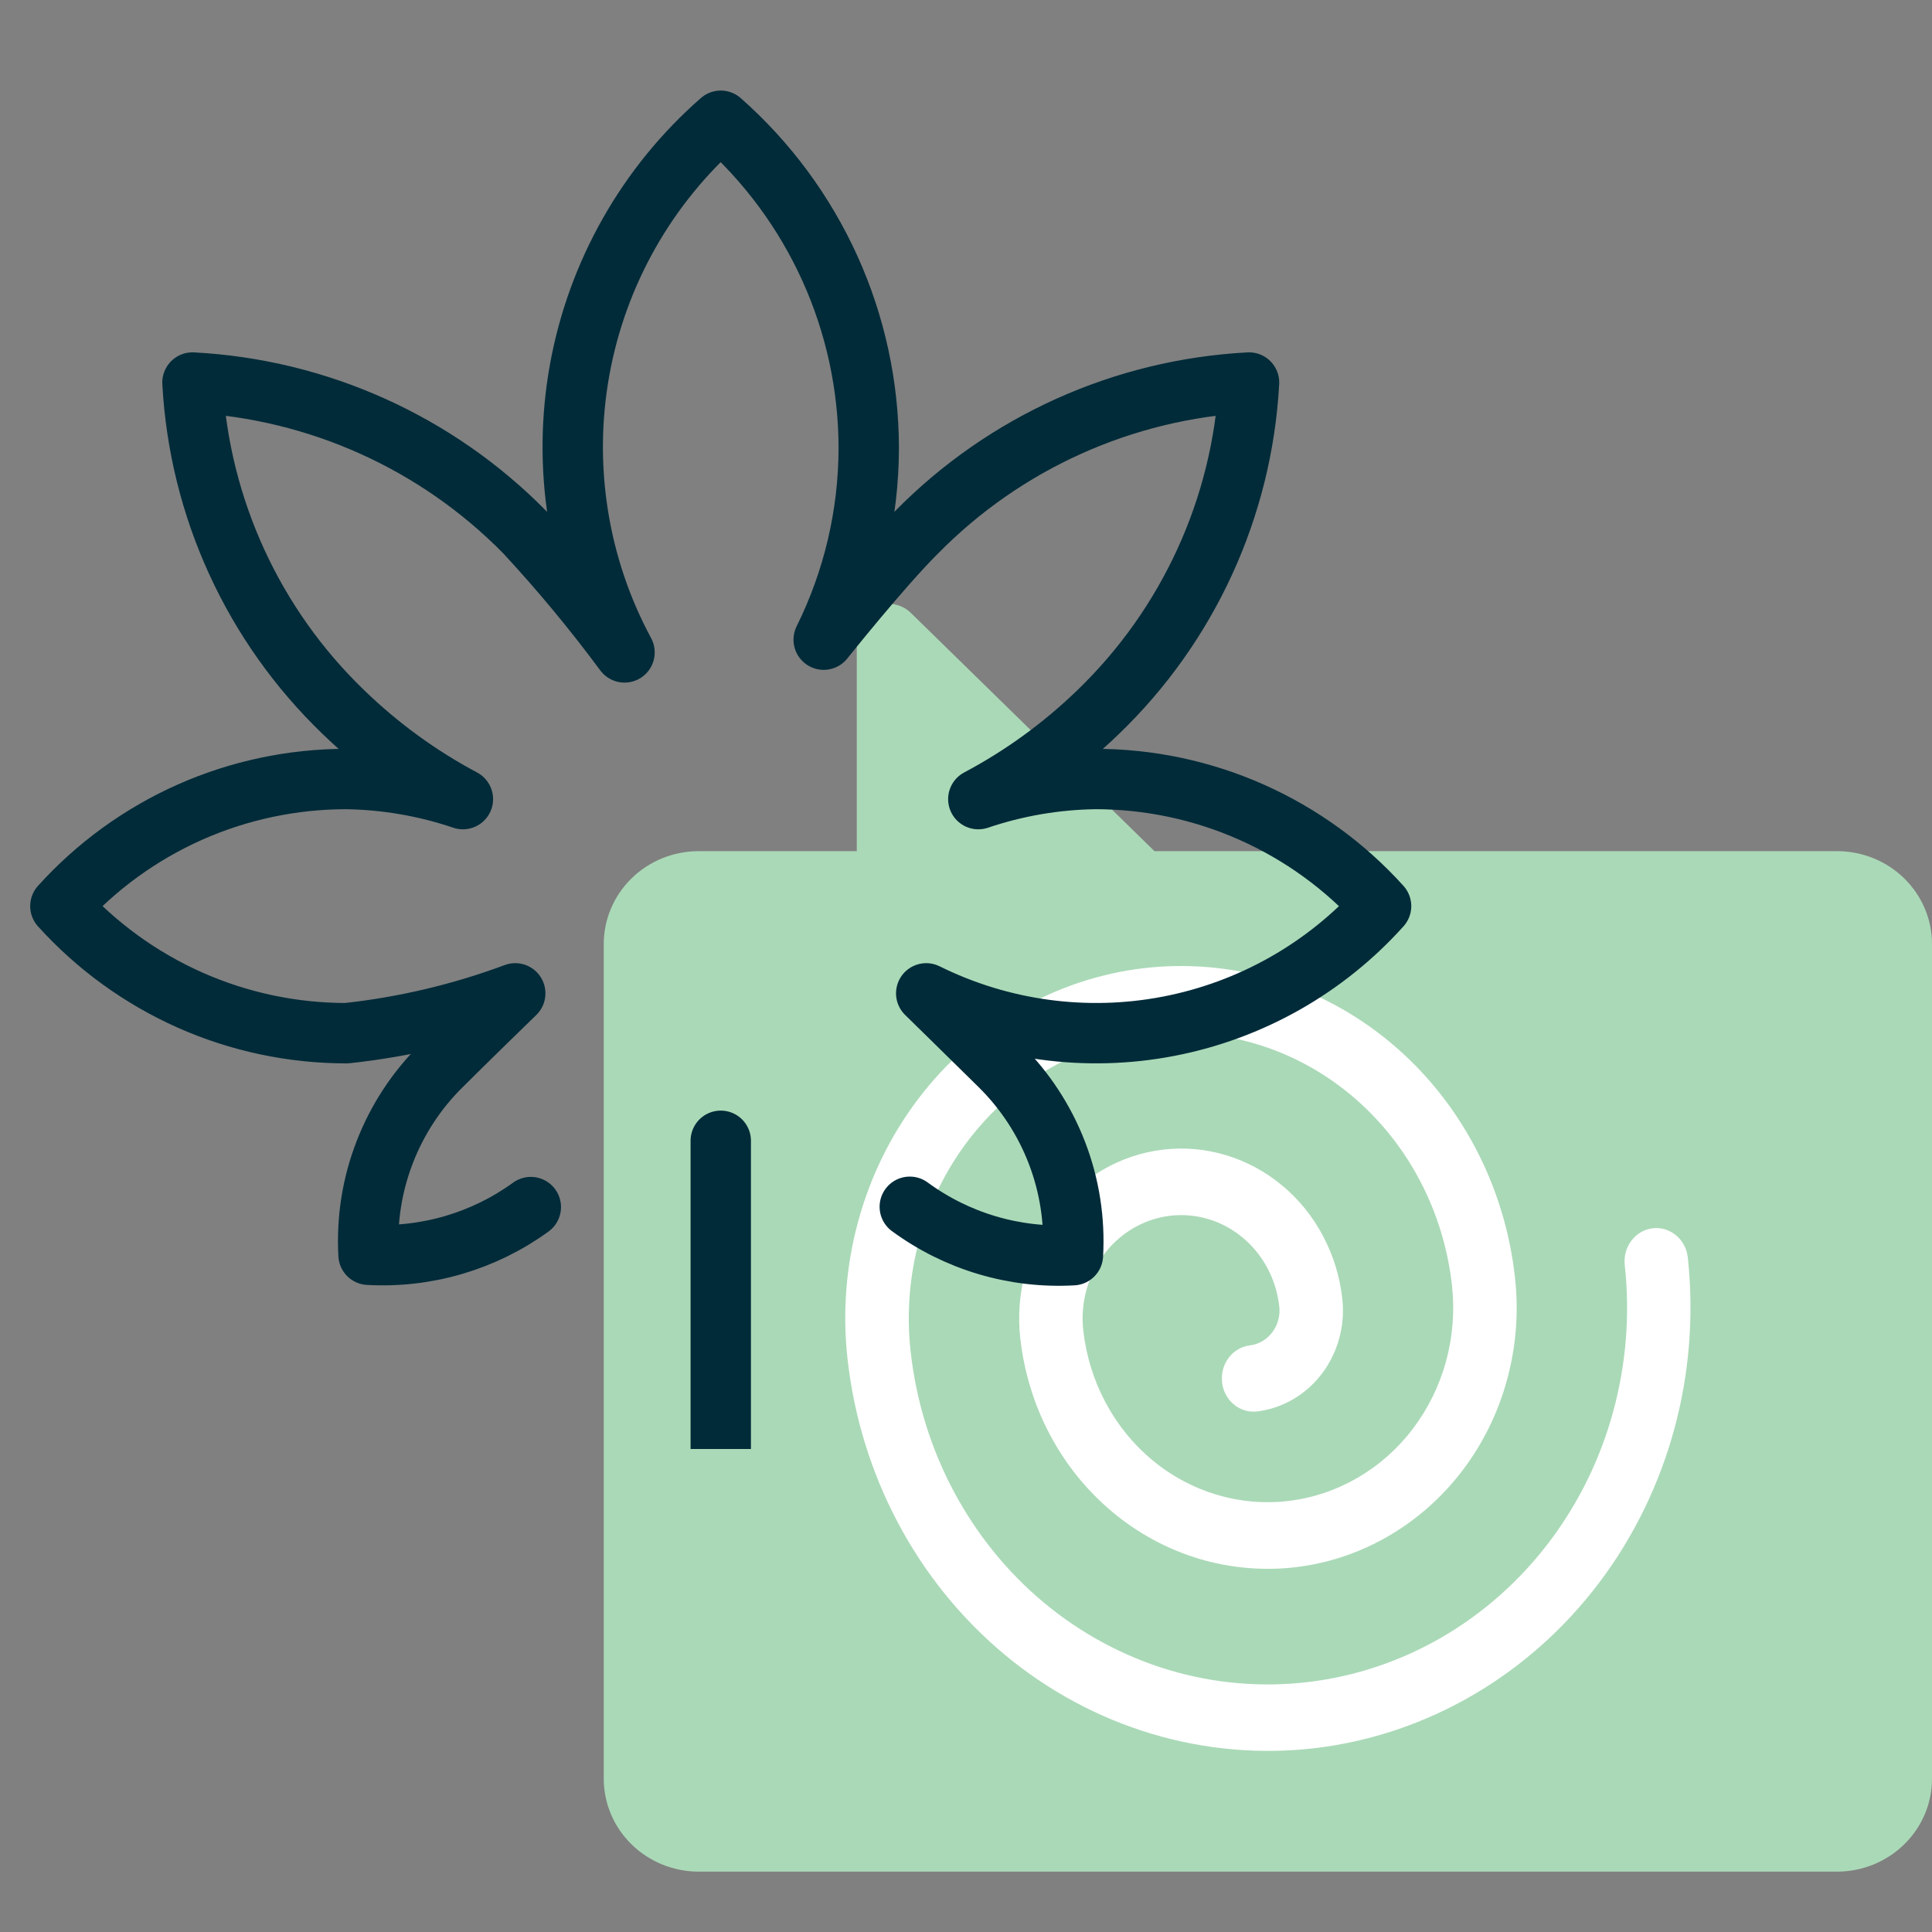 <?xml version="1.0" encoding="UTF-8"?> <svg xmlns="http://www.w3.org/2000/svg" width="32" height="32" viewBox="0 0 32 32" fill="none"><rect x="0" y="0" width="32" height="32" fill="#808080" stroke="none"/><g clip-path="url(#clip0_768_3864)"><path d="M30.428 14.098H19.122L15.085 10.15C15.011 10.078 14.918 10.03 14.816 10.01C14.715 9.99 14.61 10 14.514 10.039C14.418 10.078 14.336 10.143 14.279 10.228C14.221 10.312 14.191 10.411 14.191 10.512V14.098H11.571C11.155 14.098 10.755 14.26 10.461 14.548C10.166 14.836 10.001 15.227 10 15.634V29.463C10.001 29.871 10.166 30.261 10.461 30.549C10.755 30.837 11.155 31 11.571 31H30.429C30.845 31 31.245 30.837 31.539 30.549C31.834 30.261 32 29.871 32 29.463V15.634C32 15.227 31.834 14.836 31.539 14.548C31.245 14.26 30.845 14.098 30.428 14.098Z" fill="#AAD9B7"></path><path d="M21.796 28.953C19.951 29.173 18.097 28.617 16.643 27.408C15.188 26.198 14.251 24.434 14.037 22.502C13.953 21.741 14.012 20.97 14.213 20.233C14.413 19.496 14.75 18.808 15.204 18.208C15.658 17.607 16.221 17.107 16.861 16.734C17.5 16.362 18.203 16.125 18.93 16.038C19.656 15.951 20.392 16.014 21.096 16.225C21.799 16.436 22.455 16.789 23.028 17.266C23.601 17.743 24.078 18.333 24.432 19.003C24.787 19.673 25.012 20.41 25.094 21.171C25.156 21.735 25.111 22.306 24.962 22.851C24.814 23.397 24.564 23.906 24.227 24.351C23.89 24.795 23.473 25.166 22.999 25.441C22.526 25.717 22.005 25.892 21.467 25.957C20.929 26.021 20.384 25.974 19.863 25.819C19.342 25.663 18.855 25.401 18.431 25.048C17.574 24.336 17.023 23.296 16.898 22.157C16.858 21.791 16.887 21.419 16.984 21.064C17.081 20.709 17.243 20.377 17.462 20.088C17.682 19.798 17.953 19.557 18.262 19.378C18.57 19.198 18.909 19.084 19.259 19.042C19.61 19 19.964 19.031 20.303 19.132C20.642 19.234 20.959 19.404 21.235 19.634C21.512 19.863 21.742 20.148 21.913 20.471C22.084 20.793 22.193 21.148 22.233 21.515C22.282 21.958 22.16 22.403 21.895 22.752C21.631 23.101 21.245 23.326 20.822 23.378C20.683 23.394 20.545 23.353 20.436 23.262C20.327 23.171 20.256 23.039 20.241 22.894C20.225 22.749 20.264 22.603 20.351 22.489C20.437 22.375 20.563 22.301 20.702 22.284C20.848 22.266 20.981 22.189 21.072 22.068C21.164 21.948 21.206 21.794 21.189 21.641C21.139 21.19 20.921 20.779 20.581 20.497C20.242 20.215 19.81 20.086 19.379 20.137C18.949 20.189 18.556 20.418 18.287 20.773C18.017 21.128 17.893 21.581 17.942 22.032C18.036 22.879 18.447 23.653 19.086 24.184C19.724 24.714 20.537 24.957 21.346 24.86C22.156 24.762 22.895 24.332 23.402 23.664C23.909 22.996 24.142 22.145 24.05 21.297C23.913 20.052 23.31 18.914 22.372 18.134C21.435 17.355 20.24 16.997 19.051 17.14C17.861 17.283 16.775 17.915 16.031 18.897C15.287 19.879 14.945 21.131 15.082 22.376C15.171 23.189 15.412 23.977 15.792 24.692C16.172 25.408 16.682 26.039 17.294 26.548C17.907 27.057 18.609 27.435 19.36 27.66C20.112 27.885 20.899 27.952 21.676 27.859C22.452 27.765 23.204 27.513 23.887 27.115C24.571 26.717 25.173 26.183 25.659 25.541C26.145 24.9 26.506 24.165 26.72 23.378C26.935 22.59 27 21.766 26.911 20.953C26.895 20.808 26.935 20.662 27.022 20.548C27.108 20.434 27.235 20.361 27.373 20.344C27.511 20.327 27.65 20.369 27.759 20.459C27.869 20.55 27.939 20.682 27.955 20.827C28.165 22.76 27.634 24.7 26.48 26.224C25.325 27.747 23.64 28.729 21.796 28.953Z" fill="white"></path><g clip-path="url(#clip1_768_3864)"><path d="M15.069 19.988C15.849 20.561 16.804 20.845 17.771 20.79C17.804 20.212 17.714 19.634 17.506 19.094C17.298 18.554 16.978 18.064 16.567 17.657C16.172 17.266 15.341 16.453 15.341 16.453C16.582 17.068 17.991 17.26 19.351 16.999C20.712 16.738 21.949 16.039 22.875 15.008C22.277 14.345 21.546 13.815 20.729 13.452C19.913 13.089 19.029 12.902 18.135 12.903C17.478 12.913 16.827 13.025 16.204 13.236C16.93 12.851 17.597 12.366 18.188 11.795C19.681 10.357 20.575 8.407 20.688 6.336C18.606 6.446 16.641 7.331 15.18 8.818C14.602 9.391 13.643 10.595 13.643 10.595C14.132 9.608 14.388 8.521 14.389 7.42C14.388 6.394 14.169 5.381 13.746 4.446C13.323 3.512 12.707 2.678 11.938 2C10.714 3.071 9.891 4.525 9.601 6.125C9.312 7.724 9.573 9.375 10.344 10.806C9.831 10.113 9.281 9.45 8.695 8.818C7.234 7.331 5.269 6.446 3.188 6.336C3.3 8.407 4.194 10.357 5.688 11.795C6.277 12.365 6.943 12.851 7.667 13.236C7.045 13.025 6.393 12.913 5.736 12.903C4.844 12.903 3.96 13.09 3.145 13.452C2.329 13.815 1.598 14.345 1 15.008C1.599 15.671 2.33 16.201 3.146 16.564C3.963 16.927 4.846 17.113 5.74 17.113C6.695 17.01 7.634 16.788 8.534 16.453C8.534 16.453 7.701 17.262 7.312 17.651C6.9 18.057 6.579 18.547 6.371 19.087C6.162 19.627 6.072 20.205 6.104 20.783C7.064 20.837 8.014 20.558 8.792 19.993" stroke="#012B39" stroke-linecap="round" stroke-linejoin="round"></path><path d="M11.938 18.895V24.363" stroke="#012B39" stroke-linecap="round" stroke-linejoin="round"></path></g></g><defs><clipPath id="clip0_768_3864"><rect width="32" height="32" fill="white"></rect></clipPath><clipPath id="clip1_768_3864"><rect width="25" height="25" fill="white" transform="translate(0 -1)"></rect></clipPath></defs></svg> 